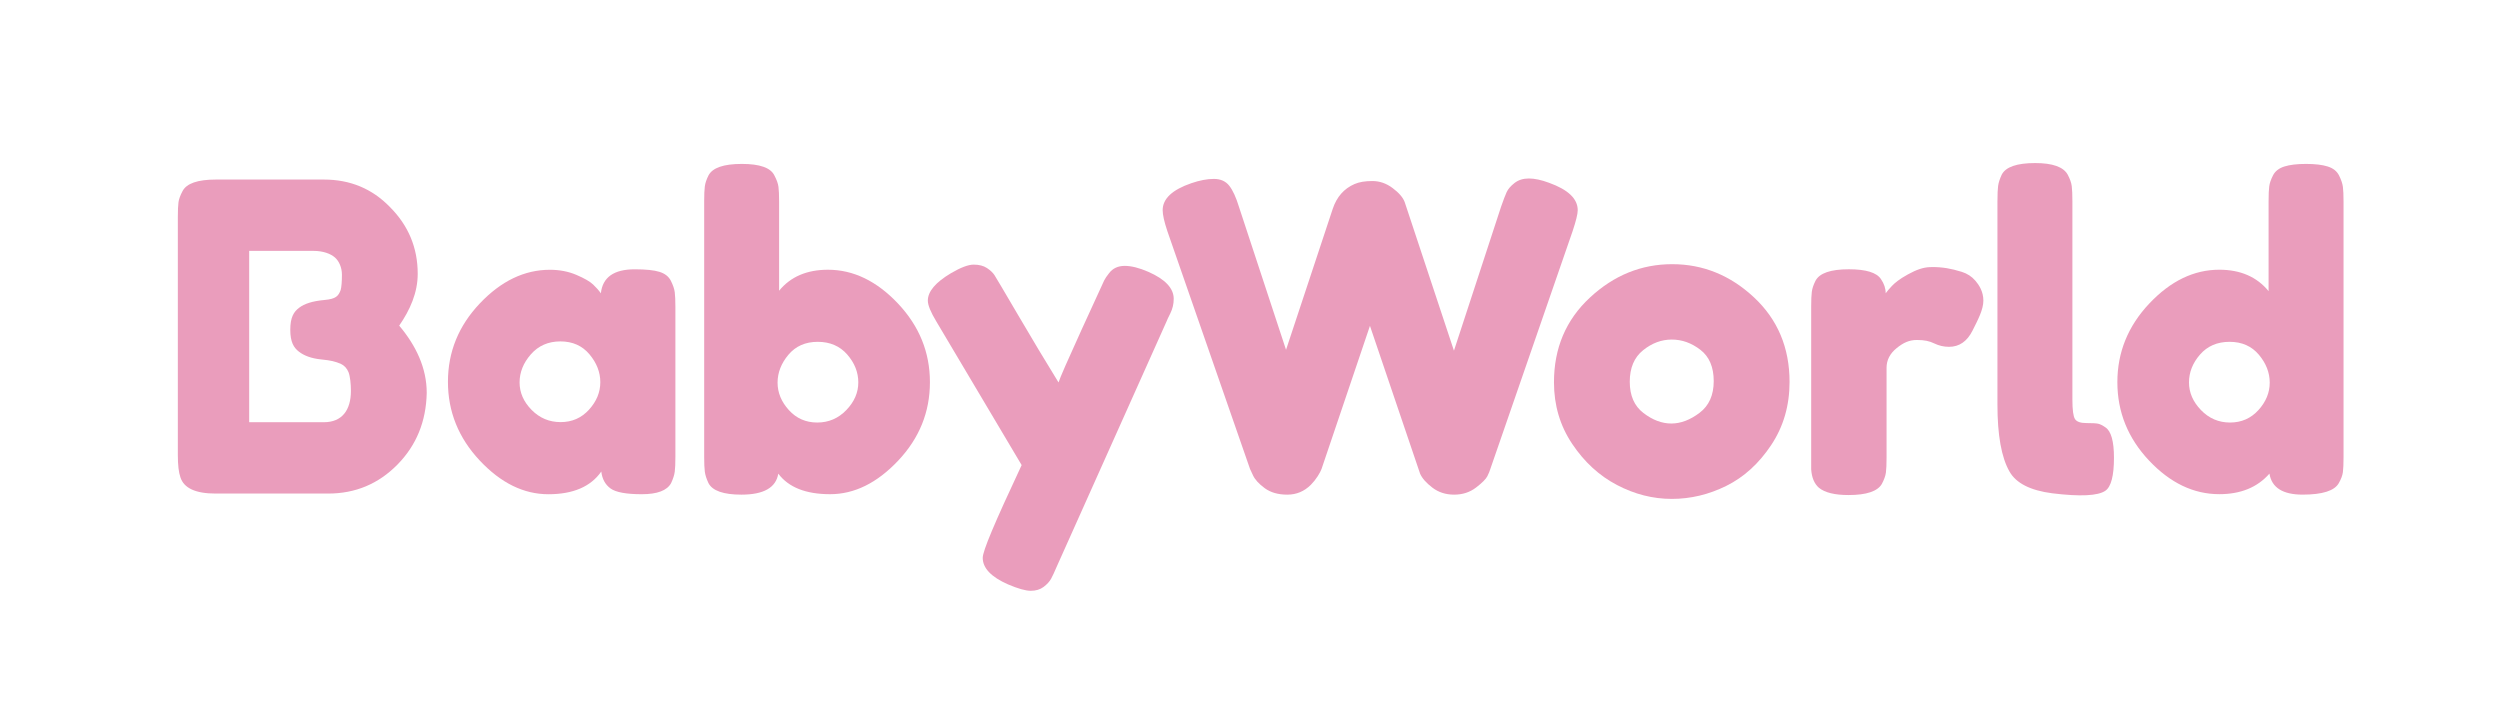 <?xml version="1.0" encoding="utf-8"?>
<!-- Generator: Adobe Illustrator 24.1.0, SVG Export Plug-In . SVG Version: 6.00 Build 0)  -->
<svg version="1.1" id="Lager_1" xmlns="http://www.w3.org/2000/svg" xmlns:xlink="http://www.w3.org/1999/xlink" x="0px" y="0px"
	 viewBox="0 0 1169.02 328.51" style="enable-background:new 0 0 1169.02 328.51;" xml:space="preserve">
<style type="text/css">
	.st0{fill:#EA9DBC;}
</style>
<g>
	<g>
		<path class="st0" d="M186.67,152.27c7.88,9.35,12.87,19.83,12.87,31.45c-0.27,13.35-4.84,24.54-13.72,33.55
			c-8.88,9.01-19.66,13.52-32.35,13.52h-52.68c-9.35,0-14.82-2.54-16.43-7.61c-0.8-2.27-1.2-5.74-1.2-10.42V101.59
			c0-3.2,0.1-5.54,0.3-7.01c0.2-1.47,0.83-3.2,1.9-5.21c1.87-3.61,7.08-5.41,15.62-5.41h50.48c12.28,0,22.57,4.28,30.85,12.82
			c8.68,8.68,13.02,19.1,13.02,31.25C195.33,136.85,191.75,144.93,186.67,152.27z M164.09,182.76c0-3.2-0.37-6.79-1.1-8.66
			c-0.74-1.87-1.97-3.2-3.71-4.01c-2.67-1.07-4.34-1.54-9.12-2.02c-4.6-0.46-7.99-1.77-10.4-3.64c-2.4-1.87-4.02-4.45-4.02-10.26
			c0-5.81,1.65-8.39,4.13-10.26c2.47-1.87,6.13-3.12,11.9-3.64c5.32-0.49,6.45-1.82,7.52-4.63c0.4-1.47,0.6-3.87,0.6-7.21
			c0-3.34-1.36-6.37-3.31-8.06c-1.99-1.73-5.51-3.05-9.92-3.05h-30.14v80.11h34.95C159.88,197.43,164.09,191.85,164.09,182.76z"/>
		<path class="st0" d="M280.97,137.15c0.8-7.48,6.07-11.22,15.82-11.22c5.21,0,9.08,0.4,11.62,1.2c2.54,0.8,4.31,2.2,5.31,4.21
			c1,2,1.6,3.77,1.8,5.31c0.2,1.54,0.3,3.84,0.3,6.91v70.11c0,3.07-0.1,5.38-0.3,6.91c-0.2,1.54-0.77,3.31-1.7,5.31
			c-1.87,3.47-6.44,5.21-13.72,5.21c-7.28,0-12.15-0.9-14.62-2.7c-2.47-1.8-3.91-4.44-4.31-7.91c-4.94,7.08-13.19,10.62-24.74,10.62
			c-11.55,0-22.27-5.27-32.15-15.82c-9.88-10.55-14.82-22.8-14.82-36.76c0-13.95,4.97-26.17,14.92-36.66
			c9.95-10.48,20.86-15.72,32.75-15.72c4.54,0,8.68,0.8,12.42,2.4c3.74,1.6,6.34,3.1,7.81,4.51
			C278.83,134.44,280.03,135.81,280.97,137.15z M242.96,178.83c0,4.75,1.87,9.03,5.61,12.83c3.74,3.81,8.27,5.72,13.59,5.72
			c5.32,0,9.74-1.94,13.27-5.82c3.52-3.88,5.28-8.16,5.28-12.83c0-4.67-1.69-9.02-5.07-13.05c-3.38-4.02-7.91-6.04-13.59-6.04
			c-5.68,0-10.28,2.02-13.81,6.04C244.72,169.7,242.96,174.09,242.96,178.83z"/>
		<path class="st0" d="M387.17,126.13c11.88,0,22.8,5.28,32.75,15.82c9.95,10.55,14.92,22.8,14.92,36.76
			c0,13.96-4.94,26.17-14.82,36.66c-9.88,10.48-20.5,15.72-31.85,15.72c-11.35,0-19.43-3.2-24.24-9.61
			c-1.07,6.54-6.81,9.82-17.23,9.82c-8.41,0-13.56-1.8-15.42-5.41c-0.94-2-1.5-3.77-1.7-5.31c-0.2-1.53-0.3-3.84-0.3-6.91V94.08
			c0-3.07,0.1-5.37,0.3-6.91c0.2-1.53,0.77-3.24,1.7-5.11c1.87-3.61,7.08-5.41,15.62-5.41c8.41,0,13.49,1.8,15.22,5.41
			c1.07,2,1.7,3.77,1.9,5.31c0.2,1.54,0.3,3.84,0.3,6.91v41.66C369.68,129.4,377.29,126.13,387.17,126.13z M368.88,191.76
			c3.52,3.88,7.94,5.82,13.27,5.82c5.32,0,9.85-1.94,13.59-5.82c3.74-3.88,5.61-8.2,5.61-12.94c0-4.75-1.73-9.09-5.18-13.05
			c-3.45-3.95-8.06-5.93-13.8-5.93c-5.75,0-10.32,2.02-13.7,6.04c-3.38,4.03-5.07,8.38-5.07,13.05
			C363.6,183.6,365.36,187.88,368.88,191.76z"/>
		<path class="st0" d="M537.02,127.13c7.88,3.47,11.82,7.68,11.82,12.62c0,2.4-0.54,4.68-1.6,6.81c-1.07,2.14-1.6,3.27-1.6,3.41
			l-51.45,114.87c-1.07,2.54-1.97,4.47-2.7,5.81c-0.74,1.33-1.9,2.6-3.51,3.81c-1.6,1.2-3.61,1.8-6.01,1.8s-5.94-1-10.62-3
			c-7.88-3.47-11.82-7.61-11.82-12.42c0-3.2,5.38-15.99,18.2-43.36l-39.86-67.1c-2.67-4.41-4.01-7.68-4.01-9.81
			c0-4.27,3.61-8.54,10.82-12.82c4.54-2.67,8.08-4.01,10.62-4.01c2.54,0,4.61,0.54,6.21,1.6c1.6,1.07,2.77,2.17,3.51,3.31
			c0.73,1.14,4.41,7.35,11.02,18.63c6.61,11.29,12.92,21.8,18.93,31.55c0.67-2.13,4.27-10.38,10.82-24.74
			c6.54-14.35,10.05-22,10.52-22.94c0.47-0.93,1.23-2.07,2.3-3.41c1.73-2.27,4.17-3.41,7.31-3.41
			C529.04,124.33,532.75,125.26,537.02,127.13z"/>
		<path class="st0" d="M724.34,85.47c8.94,3.21,13.42,7.48,13.42,12.82c0,1.74-0.8,5.01-2.4,9.82L696.9,219.27
			c-0.27,0.94-0.74,2.07-1.4,3.41c-0.67,1.34-2.44,3.1-5.31,5.31c-2.87,2.2-6.28,3.31-10.22,3.31c-3.94,0-7.35-1.1-10.22-3.31
			c-2.87-2.2-4.78-4.37-5.71-6.51l-23.44-69.11c-14.82,43.8-22.37,66.1-22.63,66.9c-0.27,0.8-0.87,1.94-1.8,3.41
			c-0.94,1.47-2,2.8-3.2,4.01c-3.07,3.07-6.74,4.61-11.02,4.61c-4.28,0-7.78-1-10.52-3c-2.74-2-4.58-4.01-5.51-6.01l-1.4-3
			L545.87,108.1c-1.47-4.41-2.2-7.68-2.2-9.82c0-5.34,4.47-9.55,13.42-12.62c3.87-1.33,7.38-2,10.52-2c3.14,0,5.54,1.07,7.21,3.2
			c1.67,2.14,3.17,5.41,4.51,9.81l22.03,66.9l21.83-65.9c1.87-5.61,5.27-9.48,10.22-11.62c2.13-0.93,4.91-1.4,8.31-1.4
			c3.41,0,6.58,1.1,9.51,3.31c2.94,2.2,4.81,4.38,5.61,6.51l23.04,69.51l22.03-67.3c1.07-3.07,1.93-5.34,2.6-6.81
			c0.67-1.47,1.9-2.9,3.71-4.31c1.8-1.4,4.04-2.1,6.71-2.1C717.59,83.46,720.73,84.13,724.34,85.47z"/>
		<path class="st0" d="M743.46,139.15c11.22-10.42,24.04-15.62,38.46-15.62c14.42,0,27.17,5.18,38.26,15.52
			c11.08,10.35,16.63,23.54,16.63,39.56c0,11.09-2.87,20.93-8.61,29.54c-5.74,8.61-12.72,14.96-20.93,19.03
			c-8.21,4.08-16.73,6.11-25.54,6.11c-8.81,0-17.36-2.17-25.64-6.51c-8.28-4.34-15.26-10.75-20.93-19.23
			c-5.68-8.48-8.51-18.06-8.51-28.74C726.63,162.79,732.24,149.57,743.46,139.15z M768.5,193.13c4.27,3.27,8.61,4.91,13.02,4.91
			c4.41,0,8.81-1.67,13.22-5.01c4.41-3.34,6.61-8.28,6.61-14.82c0-6.54-2.07-11.42-6.21-14.62c-4.14-3.2-8.61-4.81-13.42-4.81
			c-4.81,0-9.28,1.67-13.42,5.01c-4.14,3.34-6.21,8.25-6.21,14.72C762.09,184.99,764.22,189.86,768.5,193.13z"/>
		<path class="st0" d="M917.37,127.13c2.54,0.8,4.64,2.17,6.31,4.11c1.67,1.94,3.76,5.04,3.76,9.31c0,4.28-2.53,8.95-5.06,14.02
			c-2.54,5.08-6.21,7.61-11.02,7.61c-2.4,0-4.71-0.53-6.91-1.6c-2.2-1.07-4.48-1.6-8.08-1.6c-3.61,0-6.35,1.27-9.49,3.81
			c-3.14,2.54-4.71,5.61-4.71,9.21v42.06c0,3.07-0.1,5.38-0.3,6.91c-0.2,1.54-0.84,3.3-1.9,5.31c-2,3.47-7.21,5.21-15.62,5.21
			c-6.41,0-11.02-1.13-13.82-3.41c-2.14-1.87-3.34-4.74-3.61-8.61c0-1.33,0-3.27,0-5.81v-70.31c0-3.07,0.1-5.37,0.3-6.91
			c0.2-1.53,0.77-3.24,1.7-5.11c1.87-3.61,7.08-5.41,15.62-5.41c8.01,0,13.02,1.54,15.02,4.61c1.47,2.14,2.2,4.34,2.2,6.61
			c0.67-0.93,1.63-2.07,2.9-3.41c1.27-1.33,3.34-3.14,7.48-5.41c4.14-2.27,7.14-3.27,10.29-3.41c3.13-0.13,5.77,0.17,7.91,0.5
			C912.49,125.76,914.83,126.33,917.37,127.13z"/>
		<path class="st0" d="M934.03,93.88c0-3.07,0.1-5.37,0.3-6.91c0.2-1.53,0.77-3.31,1.7-5.31c1.87-3.61,7.08-5.41,15.62-5.41
			c8.14,0,13.22,1.8,15.22,5.41c1.07,2,1.7,3.81,1.9,5.41c0.2,1.6,0.3,3.94,0.3,7.01v92.74c0,4.81,0.4,7.85,1.2,9.11
			c0.8,1.27,2.57,1.9,5.31,1.9c2.74,0,4.57,0.1,5.51,0.3c0.93,0.2,2.07,0.77,3.41,1.7c2.67,1.74,4.01,6.48,4.01,14.22
			c0,8.41-1.34,13.56-4.01,15.42c-3.47,2.4-11.75,2.8-24.84,1.2c-10.28-1.33-16.96-4.74-20.03-10.22
			c-3.74-6.54-5.61-16.96-5.61-31.25V93.88z"/>
		<path class="st0" d="M1062.9,81.96c1-1.93,2.77-3.31,5.31-4.11c2.54-0.8,5.91-1.2,10.12-1.2s7.58,0.4,10.12,1.2
			c2.54,0.8,4.31,2.2,5.31,4.21c1,2,1.6,3.77,1.8,5.31c0.2,1.54,0.3,3.84,0.3,6.91v119.58c0,3.07-0.1,5.38-0.3,6.91
			c-0.2,1.54-0.84,3.24-1.9,5.11c-2,3.61-7.65,5.41-16.93,5.41c-9.28,0-14.46-3.27-15.52-9.82c-5.61,6.41-13.42,9.61-23.44,9.61
			c-12.02,0-22.97-5.24-32.85-15.72c-9.88-10.48-14.82-22.7-14.82-36.66c0-13.95,4.97-26.21,14.92-36.76
			c9.95-10.55,20.86-15.82,32.75-15.82c9.88,0,17.56,3.34,23.04,10.02V94.08c0-3.07,0.1-5.37,0.3-6.91
			C1061.3,85.64,1061.9,83.9,1062.9,81.96z M1029.2,191.76c3.74,3.88,8.27,5.82,13.59,5.82c5.32,0,9.74-1.94,13.27-5.82
			c3.52-3.88,5.28-8.16,5.28-12.83c0-4.67-1.69-9.02-5.07-13.05c-3.38-4.02-7.95-6.04-13.7-6.04c-5.75,0-10.35,1.98-13.8,5.93
			c-3.45,3.96-5.18,8.3-5.18,13.05C1023.59,183.56,1025.45,187.88,1029.2,191.76z"/>
	</g>
</g>
</svg>
